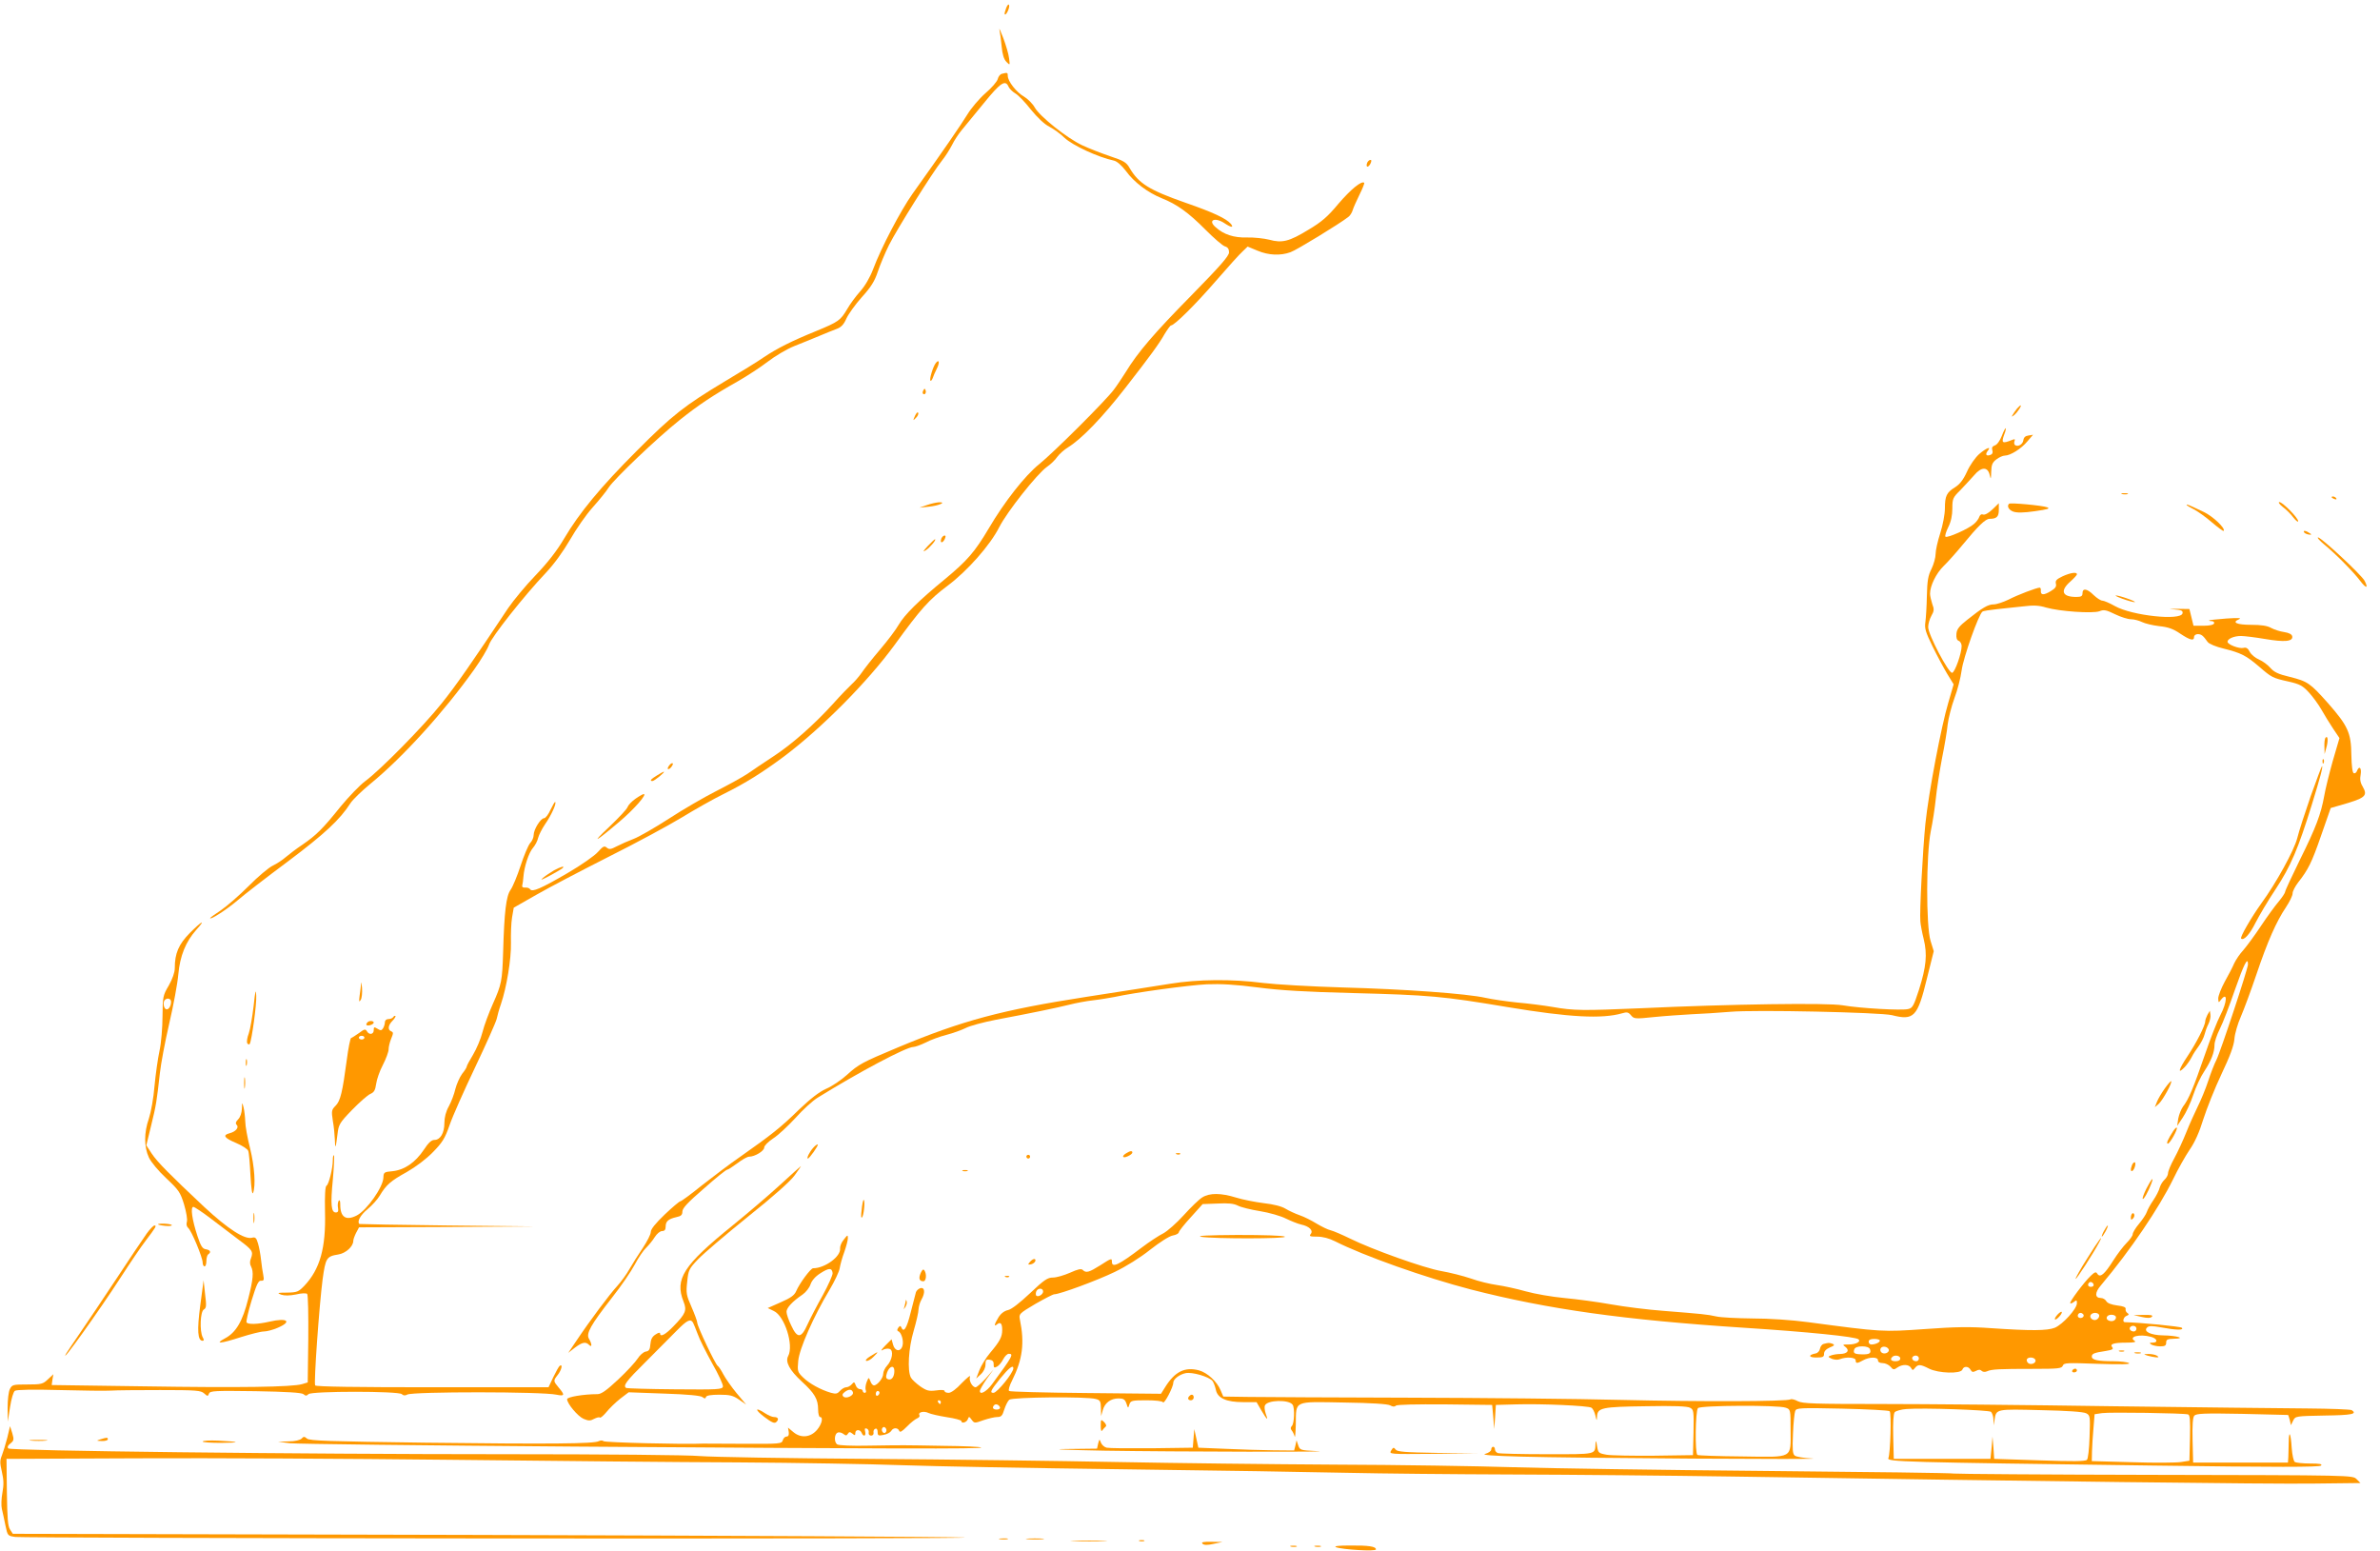 <?xml version="1.0" standalone="no"?>
<!DOCTYPE svg PUBLIC "-//W3C//DTD SVG 20010904//EN"
 "http://www.w3.org/TR/2001/REC-SVG-20010904/DTD/svg10.dtd">
<svg version="1.0" xmlns="http://www.w3.org/2000/svg"
 width="1280pt" height="834pt" viewBox="0 0 1280 834"
 preserveAspectRatio="xMidYMid meet">
<g transform="translate(0,834) scale(0.1,-0.1)"
fill="#ff9800" stroke="none">
<path d="M5411 8296 c-6 -16 -10 -31 -7 -33 7 -8 28 37 23 50 -3 7 -10 -1 -16
-17z"/>
<path d="M5375 8180 c3 -14 9 -54 12 -89 4 -44 12 -70 26 -84 19 -19 19 -19
14 19 -2 22 -17 71 -31 109 -15 39 -24 59 -21 45z"/>
<path d="M5388 7943 c-9 -2 -19 -15 -22 -28 -3 -13 -33 -48 -67 -77 -33 -29
-76 -80 -96 -113 -33 -54 -133 -200 -296 -428 -63 -89 -169 -291 -211 -404
-17 -45 -44 -91 -70 -120 -24 -27 -55 -69 -69 -94 -37 -62 -46 -69 -167 -119
-133 -54 -210 -93 -282 -141 -31 -22 -126 -80 -210 -130 -216 -130 -281 -180
-473 -373 -195 -195 -309 -333 -391 -472 -39 -66 -87 -128 -154 -198 -53 -55
-119 -135 -147 -176 -190 -286 -282 -419 -359 -514 -98 -123 -329 -357 -409
-416 -30 -22 -89 -84 -133 -137 -97 -121 -131 -154 -205 -205 -32 -21 -72 -52
-90 -67 -18 -16 -49 -36 -70 -46 -21 -10 -80 -59 -130 -110 -51 -51 -118 -109
-149 -130 -32 -21 -58 -40 -58 -42 0 -12 88 45 146 94 37 32 160 127 273 211
197 148 279 224 336 313 13 20 61 66 107 104 175 143 395 386 557 613 38 53
74 114 81 135 13 41 190 265 306 387 45 48 92 113 130 178 32 56 86 134 121
173 35 39 74 87 87 108 30 46 258 264 381 362 100 80 179 133 314 209 49 28
121 75 160 105 39 30 103 68 143 84 40 16 100 40 133 54 33 14 75 31 94 38 25
9 39 24 53 56 11 24 48 76 83 115 50 55 69 86 86 137 12 36 39 101 60 143 43
86 235 392 284 453 18 22 42 60 55 85 12 25 36 61 52 80 16 19 70 85 119 145
90 111 116 128 133 89 5 -11 21 -27 36 -36 15 -8 53 -47 84 -87 36 -44 73 -79
99 -92 23 -12 60 -38 82 -60 44 -41 179 -104 267 -123 16 -4 40 -25 63 -55 44
-61 117 -116 193 -147 81 -32 144 -77 236 -170 45 -45 91 -85 104 -89 15 -4
22 -14 22 -32 0 -19 -46 -72 -203 -232 -197 -200 -288 -305 -354 -414 -18 -28
-46 -71 -63 -93 -45 -60 -323 -337 -401 -400 -76 -61 -187 -202 -271 -345 -76
-128 -116 -174 -238 -275 -139 -114 -215 -189 -247 -244 -14 -25 -59 -85 -100
-133 -41 -48 -85 -104 -99 -125 -14 -20 -38 -48 -54 -62 -15 -14 -61 -61 -100
-105 -100 -110 -219 -216 -320 -282 -47 -31 -110 -73 -140 -94 -30 -20 -107
-62 -170 -94 -63 -32 -177 -98 -252 -147 -76 -49 -161 -98 -190 -109 -29 -11
-70 -29 -91 -40 -32 -17 -41 -18 -54 -7 -13 11 -20 7 -47 -23 -17 -20 -90 -71
-162 -113 -144 -84 -192 -105 -203 -88 -3 6 -15 10 -26 9 -13 -1 -19 3 -16 13
2 8 5 29 6 45 4 54 29 130 51 155 12 14 25 38 28 54 4 16 21 49 37 73 33 47
63 112 55 120 -2 3 -13 -16 -25 -41 -11 -25 -27 -46 -35 -46 -18 0 -56 -60
-56 -91 0 -12 -8 -32 -19 -43 -10 -12 -33 -66 -51 -121 -18 -55 -42 -113 -54
-130 -24 -34 -34 -119 -40 -332 -5 -159 -8 -175 -56 -283 -21 -47 -46 -114
-55 -150 -9 -36 -32 -90 -51 -122 -19 -31 -34 -59 -34 -64 0 -4 -11 -22 -25
-39 -13 -18 -29 -54 -36 -81 -6 -27 -22 -69 -35 -93 -16 -28 -24 -60 -24 -90
0 -54 -22 -91 -54 -91 -15 0 -32 -15 -56 -52 -46 -69 -104 -109 -168 -116 -46
-4 -49 -6 -50 -34 -1 -51 -89 -176 -143 -204 -58 -30 -89 -10 -89 58 0 21 -3
28 -9 20 -4 -7 -6 -24 -3 -38 3 -17 0 -24 -12 -24 -25 0 -29 43 -16 176 6 69
9 128 6 131 -3 4 -6 -8 -6 -25 0 -44 -22 -133 -34 -138 -7 -3 -10 -52 -8 -142
5 -193 -27 -307 -111 -396 -32 -33 -39 -36 -93 -37 -52 0 -56 -2 -32 -11 19
-6 44 -6 80 1 28 7 55 8 60 3 5 -5 7 -113 6 -242 l-3 -234 -30 -9 c-53 -16
-338 -20 -850 -12 l-497 7 4 29 5 29 -29 -27 c-27 -26 -36 -28 -111 -28 -77 0
-82 -1 -94 -25 -7 -14 -12 -57 -12 -100 l1 -75 12 78 c7 46 18 82 26 88 10 6
98 8 240 4 124 -3 248 -5 275 -3 28 2 147 3 266 3 195 0 219 -2 237 -18 18
-16 20 -17 26 -1 6 15 30 16 250 13 171 -3 248 -8 258 -16 11 -10 17 -10 27 0
17 17 485 17 502 0 8 -8 18 -9 30 -2 31 16 727 16 802 -1 44 -9 46 -2 12 38
-30 36 -30 37 -5 69 20 26 28 59 11 49 -5 -3 -20 -30 -35 -61 l-26 -55 -624 0
c-407 0 -627 3 -631 10 -8 13 22 431 40 570 16 115 21 124 84 134 40 6 81 43
81 73 0 8 7 27 15 43 l16 30 472 2 472 3 -470 5 c-258 3 -471 7 -472 8 -14 12
5 48 43 79 25 21 55 54 66 73 35 59 60 80 145 127 49 28 105 70 141 107 51 52
65 74 90 146 16 47 78 186 137 310 59 124 111 241 116 260 4 19 14 55 23 80
31 91 56 244 54 330 -1 47 1 108 6 137 l9 52 121 69 c66 38 240 129 386 203
146 73 324 169 395 212 72 44 173 101 226 127 119 59 208 115 324 201 204 153
452 403 597 602 140 193 184 242 284 317 106 79 229 218 278 315 42 83 203
286 256 324 21 14 46 39 56 54 11 15 37 39 59 52 71 44 183 159 308 320 134
172 182 238 210 288 16 26 31 47 35 47 18 0 132 113 241 239 65 75 130 147
145 160 l26 25 53 -22 c59 -25 124 -28 178 -8 32 11 264 153 310 189 9 6 20
23 24 37 4 14 21 51 37 84 16 32 27 60 25 63 -14 13 -73 -36 -139 -113 -58
-70 -91 -98 -162 -140 -103 -63 -141 -72 -210 -53 -28 7 -82 13 -120 12 -70
-2 -125 16 -168 55 -44 38 -5 56 47 22 36 -24 52 -26 35 -4 -25 29 -95 62
-245 114 -194 68 -251 103 -300 187 -17 30 -32 39 -105 63 -47 16 -114 42
-150 59 -83 39 -229 156 -255 203 -11 20 -37 46 -57 58 -41 23 -88 83 -88 112
0 18 -2 19 -32 11z"/>
<path d="M7353 7465 c-9 -25 4 -29 17 -6 7 15 7 21 0 21 -6 0 -13 -7 -17 -15z"/>
<path d="M5033 6388 c-15 -19 -36 -88 -29 -95 3 -3 8 3 12 13 3 10 13 33 22
51 17 33 13 54 -5 31z"/>
<path d="M4966 6241 c-4 -7 -5 -15 -2 -18 9 -9 19 4 14 18 -4 11 -6 11 -12 0z"/>
<path d="M10848 6143 c-8 -10 -19 -25 -23 -33 -8 -13 -7 -13 9 -1 16 14 41 51
33 51 -2 0 -11 -8 -19 -17z"/>
<path d="M4921 6104 c-12 -27 -11 -28 4 -12 10 9 16 21 13 28 -2 7 -10 -1 -17
-16z"/>
<path d="M10766 5996 c-10 -26 -26 -48 -37 -51 -14 -5 -18 -12 -14 -26 4 -12
1 -21 -10 -25 -22 -9 -30 2 -15 21 23 28 -8 16 -46 -17 -21 -19 -50 -60 -65
-94 -20 -44 -39 -68 -64 -84 -46 -28 -55 -47 -55 -114 0 -31 -11 -89 -25 -133
-14 -43 -25 -93 -25 -112 0 -19 -10 -55 -22 -80 -19 -37 -23 -65 -25 -146 -1
-55 -5 -118 -8 -140 -5 -34 1 -54 38 -130 24 -49 60 -116 79 -148 l35 -57 -28
-96 c-39 -130 -107 -489 -124 -654 -14 -141 -32 -473 -27 -525 1 -16 9 -59 18
-95 20 -82 14 -148 -26 -274 -27 -83 -34 -97 -57 -102 -34 -9 -260 4 -353 20
-82 14 -595 7 -1090 -16 -304 -13 -357 -13 -469 7 -47 8 -133 19 -191 24 -58
6 -134 17 -170 25 -102 23 -437 47 -770 56 -168 5 -359 16 -425 24 -169 22
-354 20 -501 -4 -67 -11 -268 -42 -448 -70 -459 -71 -671 -128 -1016 -272
-193 -81 -211 -90 -276 -149 -30 -27 -80 -61 -111 -74 -38 -17 -84 -53 -147
-113 -96 -94 -148 -135 -313 -251 -57 -39 -150 -110 -209 -156 -58 -47 -110
-85 -115 -85 -5 0 -43 -32 -84 -71 -50 -48 -75 -79 -75 -94 0 -13 -20 -51 -43
-86 -24 -35 -56 -86 -72 -114 -15 -27 -45 -68 -65 -90 -40 -43 -148 -187 -220
-295 l-44 -65 36 28 c40 30 58 33 76 15 17 -17 16 5 0 32 -18 28 9 75 122 220
50 63 105 144 124 180 19 36 46 76 61 90 14 14 35 39 46 57 12 19 29 33 40 33
13 0 19 7 19 24 0 29 15 41 58 51 25 5 32 12 32 30 0 18 29 49 116 124 63 56
119 101 125 101 5 0 29 16 55 35 25 19 53 35 63 35 31 0 81 31 81 49 0 10 21
31 48 49 27 17 80 67 120 110 39 44 93 93 119 109 226 140 478 273 515 273 10
0 40 11 67 24 26 14 76 32 111 41 35 9 82 26 104 37 23 12 95 31 161 44 197
37 326 64 395 81 35 9 93 20 130 24 36 4 88 13 115 18 109 24 396 63 495 68
76 3 152 -1 275 -17 122 -16 264 -24 505 -30 423 -11 487 -17 840 -76 331 -55
506 -64 614 -33 26 8 34 6 48 -11 16 -19 21 -20 125 -9 59 6 151 12 203 15 52
2 145 8 205 13 130 12 809 -3 870 -18 118 -30 138 -10 188 196 l37 148 -17 55
c-25 78 -24 465 1 590 10 47 22 126 27 175 5 50 20 146 33 215 14 69 28 152
31 185 4 33 20 96 36 140 17 44 34 112 39 150 9 69 92 303 112 316 5 4 40 9
76 13 37 4 100 11 141 15 57 7 86 6 125 -6 73 -21 251 -33 287 -20 24 10 37 7
84 -16 31 -15 69 -27 86 -27 16 0 43 -7 59 -15 16 -8 58 -18 92 -22 48 -5 75
-14 113 -40 54 -36 75 -41 75 -18 0 8 9 15 20 15 19 0 29 -8 53 -42 7 -10 44
-26 87 -36 92 -23 120 -37 189 -96 68 -59 73 -62 159 -81 61 -14 76 -22 110
-59 21 -23 51 -64 67 -92 15 -27 43 -72 62 -101 l35 -52 -36 -123 c-19 -68
-40 -152 -46 -188 -18 -99 -44 -169 -131 -344 -43 -88 -79 -165 -79 -171 0 -6
-15 -29 -34 -52 -19 -22 -62 -81 -96 -132 -33 -50 -76 -108 -94 -129 -19 -20
-41 -53 -50 -72 -8 -19 -31 -64 -51 -99 -19 -35 -35 -76 -35 -90 1 -24 2 -24
14 -8 37 48 35 -11 -3 -83 -16 -30 -54 -127 -84 -215 -60 -174 -86 -237 -116
-275 -10 -14 -22 -43 -26 -65 l-6 -40 30 45 c17 25 43 80 57 123 14 43 41 100
59 126 37 57 55 102 55 143 0 16 13 54 29 86 16 31 52 126 81 210 48 137 70
181 70 136 0 -23 -148 -471 -170 -514 -10 -19 -30 -70 -44 -113 -14 -43 -40
-105 -56 -137 -16 -33 -44 -94 -61 -137 -17 -43 -46 -106 -65 -141 -19 -34
-34 -71 -34 -81 0 -10 -9 -26 -19 -35 -11 -10 -22 -29 -26 -43 -3 -14 -19 -45
-34 -67 -16 -23 -31 -51 -35 -63 -4 -13 -23 -41 -42 -64 -19 -22 -34 -48 -34
-56 0 -8 -15 -29 -32 -46 -18 -18 -51 -61 -73 -96 -46 -73 -70 -94 -85 -71 -7
12 -13 11 -35 -10 -36 -34 -117 -142 -111 -148 3 -3 12 1 21 8 13 10 15 9 15
-8 0 -30 -76 -114 -119 -132 -41 -16 -125 -17 -346 -2 -107 8 -191 7 -352 -5
-229 -16 -231 -16 -628 37 -89 12 -211 20 -300 20 -82 1 -170 5 -195 11 -50
11 -72 13 -285 30 -82 6 -209 22 -282 35 -72 13 -185 28 -250 34 -65 6 -158
22 -208 36 -49 14 -119 29 -155 34 -36 5 -99 20 -140 35 -41 14 -113 32 -159
40 -92 16 -372 116 -491 175 -41 20 -87 40 -103 44 -15 3 -49 20 -76 36 -26
16 -67 37 -91 45 -23 8 -58 24 -76 35 -21 13 -64 24 -117 30 -47 6 -114 19
-149 30 -81 25 -142 26 -182 1 -18 -11 -62 -54 -100 -96 -37 -41 -87 -85 -109
-97 -23 -11 -76 -46 -117 -77 -124 -94 -160 -111 -160 -76 0 20 -2 20 -64 -20
-59 -37 -75 -42 -93 -24 -8 8 -26 4 -68 -15 -32 -14 -73 -26 -92 -26 -29 0
-47 -12 -123 -84 -55 -52 -100 -87 -119 -91 -19 -4 -38 -18 -51 -39 -23 -38
-26 -53 -7 -37 18 14 27 4 27 -31 0 -37 -12 -60 -65 -123 -23 -27 -49 -70 -58
-94 l-17 -44 25 23 c16 15 25 35 25 52 0 25 4 29 23 26 15 -2 22 -10 21 -25 0
-18 3 -20 18 -12 10 5 25 23 33 39 9 17 22 30 30 30 28 0 22 -12 -90 -164 -30
-40 -65 -59 -65 -36 0 7 16 35 36 64 l37 51 -42 -48 c-24 -26 -48 -47 -54 -47
-18 0 -38 37 -30 57 3 10 -16 -6 -44 -34 -30 -33 -58 -53 -71 -53 -12 0 -22 4
-22 10 0 6 -18 7 -45 3 -39 -5 -51 -2 -86 22 -22 16 -45 37 -50 47 -20 37 -13
159 15 252 14 48 26 100 26 115 1 14 7 37 15 51 22 38 19 69 -5 63 -10 -3 -21
-13 -24 -22 -2 -9 -15 -58 -28 -108 -21 -86 -38 -113 -51 -80 -4 9 -8 8 -16
-3 -7 -10 -7 -16 0 -19 16 -5 30 -50 23 -77 -9 -35 -41 -32 -51 5 l-8 29 -35
-35 c-19 -19 -25 -30 -14 -23 12 7 29 10 39 6 22 -8 14 -60 -15 -91 -11 -12
-20 -31 -20 -43 0 -23 -32 -62 -50 -62 -6 0 -15 10 -19 23 -9 22 -9 22 -20 -5
-6 -15 -8 -35 -5 -43 4 -8 1 -15 -5 -15 -6 0 -11 5 -11 10 0 6 -7 10 -15 10
-9 0 -19 9 -23 21 -7 19 -9 19 -21 5 -8 -9 -21 -16 -30 -16 -9 0 -24 -9 -33
-19 -14 -16 -22 -18 -48 -11 -56 16 -119 51 -151 83 -30 29 -31 34 -26 89 6
65 82 238 169 383 26 44 51 96 54 115 3 19 14 59 25 88 10 29 19 62 19 74 0
19 -2 18 -22 -8 -13 -15 -21 -37 -20 -48 5 -42 -81 -106 -145 -106 -13 0 -73
-81 -91 -123 -9 -22 -30 -37 -83 -60 l-70 -31 33 -16 c58 -27 108 -184 77
-242 -17 -31 7 -76 73 -137 69 -63 88 -95 88 -151 0 -22 5 -40 10 -40 19 0 10
-38 -15 -68 -35 -42 -87 -47 -127 -14 l-30 25 4 -24 c2 -16 -2 -24 -12 -24 -8
0 -17 -9 -20 -20 -6 -19 -14 -20 -210 -19 -113 1 -212 1 -220 1 -99 -5 -527 6
-534 13 -5 5 -16 5 -26 0 -25 -14 -263 -16 -934 -8 -512 7 -622 10 -635 22
-14 12 -18 12 -29 0 -8 -8 -35 -15 -70 -15 l-57 -2 65 -8 c36 -4 724 -12 1530
-18 1701 -12 2196 -13 2187 -5 -3 4 -95 8 -204 9 -227 4 -201 4 -403 1 -87 -2
-160 1 -168 7 -17 13 -15 56 3 63 8 4 22 0 31 -7 13 -10 17 -10 24 1 7 11 11
11 24 1 13 -11 16 -11 16 3 0 20 26 21 34 1 9 -23 25 -18 19 6 -4 16 -2 20 8
17 8 -3 13 -12 11 -22 -2 -9 4 -16 13 -16 9 0 15 7 13 16 -2 10 3 19 10 21 7
3 12 -4 12 -17 0 -20 4 -22 32 -16 18 3 36 13 41 21 10 19 36 19 43 1 4 -11
15 -4 42 23 20 21 45 40 55 44 10 4 15 11 12 17 -10 16 24 24 48 12 12 -6 57
-16 100 -23 42 -6 77 -16 77 -20 0 -16 28 -9 35 9 6 16 7 16 21 -3 14 -19 16
-19 63 -2 27 9 60 17 74 17 22 0 28 7 38 40 7 22 19 46 27 53 17 14 417 18
465 4 24 -6 27 -12 28 -50 l1 -42 9 32 c11 40 43 63 85 63 26 0 34 -5 42 -27
9 -27 9 -28 16 -5 7 20 13 22 91 22 49 0 87 -4 90 -11 7 -10 55 82 55 105 0
20 33 45 67 52 35 7 125 -19 144 -42 6 -8 14 -29 18 -47 9 -46 56 -67 148 -67
l71 0 26 -45 c31 -52 39 -58 23 -16 -5 15 -8 35 -4 43 11 30 130 33 149 4 12
-17 9 -101 -4 -114 -8 -8 -8 -15 -1 -24 6 -7 13 -22 16 -33 2 -11 5 19 6 66 2
129 -15 122 257 117 149 -2 236 -8 250 -15 14 -8 24 -9 31 -2 6 6 109 8 264 7
l254 -3 6 -65 5 -65 5 65 4 65 110 3 c134 4 387 -7 404 -18 7 -4 17 -23 21
-41 7 -31 8 -32 9 -7 2 48 26 53 263 56 148 3 223 0 237 -8 20 -10 21 -17 19
-133 l-3 -122 -208 -3 c-114 -1 -229 1 -255 5 -45 8 -47 10 -53 48 -4 28 -7
32 -8 13 -3 -61 9 -58 -261 -58 -137 0 -255 3 -264 6 -9 3 -16 12 -16 20 0 8
-4 14 -10 14 -5 0 -10 -7 -10 -15 0 -8 -14 -18 -32 -23 -23 -6 39 -11 197 -15
258 -8 1685 -17 1560 -10 -43 2 -85 9 -93 16 -11 9 -13 34 -9 117 2 58 8 113
12 123 7 16 25 17 253 12 135 -3 250 -9 255 -14 10 -10 4 -227 -7 -252 -9 -20
70 -22 1427 -40 660 -9 891 -9 900 0 8 8 -7 11 -59 11 -38 0 -75 4 -82 8 -7 5
-14 37 -17 77 -5 81 -15 98 -16 29 0 -27 -2 -62 -2 -79 l-2 -30 -255 0 -255 0
-3 119 c-2 82 1 123 9 133 11 12 51 14 258 10 135 -3 247 -6 247 -6 1 -1 5
-13 9 -28 l6 -27 12 25 c12 24 14 24 170 27 146 2 176 8 145 29 -7 4 -114 8
-238 9 -124 1 -596 6 -1050 12 -454 7 -1013 12 -1243 12 -357 0 -422 2 -448
15 -16 9 -34 13 -39 10 -19 -12 -489 -13 -910 -3 -234 6 -749 11 -1145 12
-396 1 -782 3 -858 4 l-138 2 -14 33 c-19 47 -72 96 -117 108 -76 20 -130 -7
-182 -91 l-22 -35 -404 4 c-223 2 -409 7 -413 11 -5 4 2 29 16 56 57 114 68
202 42 329 -6 29 -3 32 83 83 49 28 95 52 102 52 29 0 230 74 325 120 60 29
136 76 190 119 52 41 104 74 122 77 18 3 33 11 33 18 1 6 29 42 65 81 l63 70
80 3 c58 3 87 0 109 -11 17 -9 70 -22 120 -30 49 -8 112 -26 139 -40 27 -13
64 -28 82 -32 43 -9 67 -32 51 -51 -9 -12 -4 -14 35 -14 30 0 64 -9 96 -25
156 -79 484 -195 730 -259 417 -107 825 -164 1470 -206 343 -22 599 -48 615
-62 15 -13 -14 -28 -54 -28 -32 0 -33 -1 -16 -13 24 -19 11 -37 -28 -38 -18 0
-40 -4 -50 -8 -17 -6 -17 -8 5 -18 13 -5 32 -7 43 -2 36 14 85 10 85 -6 0 -18
8 -18 40 0 34 19 80 19 80 0 0 -9 9 -15 25 -15 14 0 33 -9 42 -19 15 -18 19
-18 37 -5 27 19 63 18 74 -2 8 -14 10 -14 21 0 17 21 29 20 76 -4 50 -25 170
-29 179 -5 7 20 33 19 44 -1 7 -13 13 -14 29 -6 14 8 23 8 31 0 6 -6 18 -7 29
-2 23 11 65 13 249 13 134 0 152 2 158 17 6 16 22 16 189 10 122 -4 177 -3
167 4 -8 5 -46 10 -85 10 -82 0 -115 7 -115 25 0 16 14 21 74 30 36 6 44 10
36 20 -15 18 8 25 78 25 37 0 52 3 43 9 -37 23 27 39 88 22 33 -9 39 -31 9
-31 -18 0 -20 -2 -8 -10 8 -5 30 -10 48 -10 25 0 32 4 32 20 0 17 7 20 43 21
67 1 15 17 -59 18 -67 1 -108 21 -87 42 10 10 26 10 76 1 80 -15 125 -16 111
-2 -7 7 -221 28 -306 30 -15 0 -8 28 9 34 13 5 14 9 5 15 -7 4 -12 14 -10 22
2 9 -11 15 -46 19 -30 4 -52 12 -58 23 -5 9 -18 17 -29 17 -33 0 -34 29 0 68
159 189 312 415 389 572 25 52 65 123 88 157 28 40 53 96 74 165 18 56 61 165
97 241 46 97 67 153 70 190 2 28 18 83 35 121 16 37 54 139 83 225 61 181 108
286 159 362 20 30 36 63 36 75 0 12 14 38 30 59 54 69 73 106 124 254 l51 146
45 13 c142 40 156 51 127 102 -13 21 -16 40 -11 65 6 36 -8 50 -20 19 -3 -9
-11 -14 -17 -12 -7 2 -12 39 -13 98 -1 119 -19 157 -124 277 -98 110 -111 119
-207 143 -63 15 -85 26 -105 49 -14 16 -41 36 -60 44 -19 8 -42 26 -50 41 -10
20 -20 26 -34 22 -23 -6 -86 18 -86 33 0 16 35 31 72 31 18 0 76 -7 129 -16
105 -18 152 -14 147 14 -2 11 -17 19 -43 23 -22 3 -53 13 -70 22 -20 12 -54
17 -107 17 -79 0 -107 13 -66 30 16 7 -4 8 -67 4 -49 -4 -92 -8 -94 -10 -2 -2
4 -4 13 -4 10 0 16 -6 14 -12 -3 -8 -24 -13 -58 -13 l-53 0 -11 45 -11 45 -65
1 c-47 1 -51 0 -17 -3 39 -3 48 -7 45 -21 -8 -41 -272 -13 -364 39 -28 16 -59
29 -67 29 -9 0 -30 14 -47 30 -35 35 -60 39 -60 10 0 -16 -7 -20 -34 -20 -76
0 -88 33 -31 83 19 17 35 34 35 39 0 13 -33 9 -77 -11 -33 -16 -40 -23 -36
-40 4 -15 -3 -25 -28 -40 -38 -23 -55 -22 -53 3 1 9 -2 16 -6 16 -16 0 -119
-39 -167 -64 -29 -14 -65 -26 -80 -26 -31 0 -60 -17 -143 -83 -43 -34 -56 -50
-58 -75 -2 -22 2 -34 12 -38 9 -3 16 -16 16 -28 0 -39 -36 -141 -51 -144 -19
-3 -129 205 -129 246 0 17 8 44 17 60 15 26 16 36 5 64 -6 19 -12 44 -12 55 0
43 33 110 73 149 23 22 69 74 102 114 83 101 123 140 145 140 38 0 50 11 50
48 l0 36 -34 -33 c-21 -20 -41 -31 -50 -28 -9 4 -17 -1 -21 -12 -3 -10 -15
-27 -28 -38 -28 -26 -145 -78 -154 -69 -4 3 3 27 15 51 15 30 22 64 22 101 0
52 3 59 43 98 23 24 56 60 74 80 39 47 74 47 84 1 6 -25 7 -23 8 17 1 38 6 51
27 67 15 12 36 21 46 21 30 0 89 37 122 77 l30 35 -25 -4 c-16 -2 -25 -10 -27
-25 -3 -22 -27 -37 -44 -27 -5 3 -7 13 -4 21 5 11 2 13 -11 8 -56 -23 -61 -18
-43 31 6 15 9 28 7 31 -2 2 -12 -17 -21 -41z m-6288 -4502 c1 -10 -23 -64 -53
-119 -31 -55 -68 -126 -82 -157 -34 -76 -55 -77 -88 -5 -14 28 -25 61 -25 73
0 21 31 55 87 93 17 12 36 36 42 54 7 21 26 43 53 60 47 30 62 30 66 1z m6782
-65 c0 -5 -7 -9 -15 -9 -15 0 -20 12 -9 23 8 8 24 -1 24 -14z m-5650 -34 c0
-16 -27 -32 -37 -22 -3 4 -3 13 0 22 8 20 37 20 37 0z m5595 -124 c7 -12 -12
-24 -25 -16 -11 7 -4 25 10 25 5 0 11 -4 15 -9z m85 -6 c0 -9 -7 -18 -16 -22
-18 -7 -39 11 -30 26 11 17 46 13 46 -4z m90 -9 c0 -16 -19 -25 -37 -18 -23 8
-14 32 12 32 15 0 25 -6 25 -14z m110 -61 c0 -8 -6 -15 -14 -15 -17 0 -28 14
-19 24 12 12 33 6 33 -9z m-1380 -64 c0 -10 -24 -21 -46 -21 -8 0 -14 7 -14
15 0 10 10 15 30 15 17 0 30 -4 30 -9z m-53 -46 c8 -22 -2 -29 -43 -28 -41 1
-49 6 -41 28 4 9 19 15 42 15 23 0 38 -6 42 -15z m101 -2 c5 -17 -26 -29 -40
-15 -6 6 -7 15 -3 22 9 14 37 9 43 -7z m62 -48 c0 -9 -9 -15 -25 -15 -24 0
-32 10 -18 23 12 13 43 7 43 -8z m100 0 c0 -8 -6 -15 -14 -15 -17 0 -28 14
-19 24 12 12 33 6 33 -9z m626 -6 c8 -14 -14 -29 -33 -22 -7 3 -13 11 -13 19
0 17 36 19 46 3z m-6136 -61 c0 -32 -15 -52 -34 -45 -12 5 -13 12 -5 37 13 35
39 41 39 8z m640 14 c0 -24 -87 -132 -107 -132 -21 0 -16 12 37 78 46 56 70
75 70 54z m-863 -129 c6 -18 -37 -37 -51 -23 -8 8 -6 15 9 26 21 15 37 14 42
-3z m143 -2 c0 -6 -4 -13 -10 -16 -5 -3 -10 1 -10 9 0 9 5 16 10 16 6 0 10 -4
10 -9z m330 -51 c0 -5 -2 -10 -4 -10 -3 0 -8 5 -11 10 -3 6 -1 10 4 10 6 0 11
-4 11 -10z m318 -28 c2 -7 -6 -12 -17 -12 -21 0 -27 11 -14 24 9 9 26 2 31
-12z m4226 -2 c26 -9 26 -11 26 -118 0 -158 20 -148 -260 -144 -128 1 -236 5
-241 8 -14 8 -11 238 3 252 15 15 434 17 472 2z m1104 -22 c6 -6 13 -25 13
-42 l2 -31 4 30 c9 59 7 58 249 52 143 -3 229 -9 244 -17 21 -11 22 -16 18
-125 -2 -67 -8 -119 -14 -125 -9 -9 -78 -9 -255 -3 l-244 8 -4 60 -5 60 -5
-60 -6 -60 -260 0 -260 0 -3 119 c-2 76 1 123 8 132 7 7 35 15 63 17 90 7 441
-5 455 -15z m1060 -14 c10 -3 12 -33 10 -126 l-3 -123 -45 -7 c-25 -4 -143 -5
-262 -1 l-218 6 1 51 c1 28 4 85 8 126 l6 75 40 6 c41 6 440 0 463 -7z m-7003
-94 c-5 -8 -11 -8 -17 -2 -6 6 -7 16 -3 22 5 8 11 8 17 2 6 -6 7 -16 3 -22z"/>
<path d="M11413 5683 c9 -2 23 -2 30 0 6 3 -1 5 -18 5 -16 0 -22 -2 -12 -5z"/>
<path d="M12540 5666 c0 -2 7 -7 16 -10 8 -3 12 -2 9 4 -6 10 -25 14 -25 6z"/>
<path d="M4985 5624 l-40 -14 48 5 c54 5 101 25 57 24 -14 -1 -43 -7 -65 -15z"/>
<path d="M10805 5631 c-13 -12 -2 -33 22 -42 19 -7 54 -7 117 2 69 10 84 14
66 21 -26 10 -199 26 -205 19z"/>
<path d="M12277 5614 c18 -13 44 -39 57 -57 14 -18 26 -26 26 -20 0 18 -84
103 -101 103 -8 0 0 -12 18 -26z"/>
<path d="M11760 5625 c0 -3 17 -13 39 -24 21 -11 65 -42 97 -70 32 -27 60 -48
63 -46 12 13 -58 79 -107 102 -85 40 -92 43 -92 38z"/>
<path d="M12390 5482 c0 -6 9 -12 20 -15 11 -3 20 -3 20 -1 0 2 -9 8 -20 14
-11 6 -20 7 -20 2z"/>
<path d="M5063 5445 c-9 -25 4 -29 17 -6 7 15 7 21 0 21 -6 0 -13 -7 -17 -15z"/>
<path d="M12500 5412 c59 -48 158 -148 193 -195 33 -43 46 -43 24 0 -17 32
-233 233 -250 233 -7 -1 8 -17 33 -38z"/>
<path d="M4989 5403 c-26 -28 -28 -33 -10 -22 22 14 60 59 49 59 -2 0 -20 -17
-39 -37z"/>
<path d="M11415 5120 c28 -10 57 -18 65 -18 8 0 -7 8 -35 18 -27 10 -57 18
-65 18 -8 0 8 -8 35 -18z"/>
<path d="M12508 4374 c-5 -4 -8 -26 -7 -48 l1 -41 9 33 c11 37 9 68 -3 56z"/>
<path d="M12491 4244 c0 -11 3 -14 6 -6 3 7 2 16 -1 19 -3 4 -6 -2 -5 -13z"/>
<path d="M3600 4225 c-7 -9 -11 -18 -8 -20 3 -3 11 1 18 10 7 9 11 18 8 20 -3
3 -11 -1 -18 -10z"/>
<path d="M12427 4058 c-31 -90 -64 -191 -72 -225 -17 -66 -113 -241 -194 -352
-53 -74 -115 -181 -108 -188 14 -13 47 23 77 84 19 37 67 119 109 182 81 123
121 217 195 456 43 139 61 205 54 205 -2 0 -29 -73 -61 -162z"/>
<path d="M3533 4170 c-33 -20 -41 -30 -24 -30 10 0 70 49 61 50 -3 0 -20 -9
-37 -20z"/>
<path d="M3418 4045 c-20 -14 -39 -34 -43 -45 -3 -11 -48 -58 -98 -106 -103
-97 -77 -84 55 28 78 66 150 148 130 148 -4 0 -24 -11 -44 -25z"/>
<path d="M2980 3660 c-19 -11 -46 -29 -60 -41 -17 -15 -7 -11 35 11 33 18 64
36 70 41 16 15 -8 9 -45 -11z"/>
<path d="M1021 3323 c-60 -61 -81 -109 -81 -189 0 -23 -12 -57 -32 -93 -32
-54 -33 -61 -34 -166 0 -60 -7 -144 -16 -185 -9 -41 -21 -127 -27 -190 -5 -64
-19 -141 -30 -174 -27 -77 -27 -153 0 -211 12 -25 52 -73 94 -112 67 -63 75
-75 95 -140 12 -41 19 -81 15 -93 -4 -14 -1 -26 7 -33 18 -15 78 -159 78 -187
0 -11 5 -20 10 -20 6 0 10 13 10 29 0 17 5 33 10 36 17 11 11 23 -12 27 -19 2
-28 17 -46 71 -29 88 -39 157 -22 157 6 0 51 -30 98 -66 48 -36 115 -87 149
-113 70 -52 76 -61 63 -97 -7 -16 -7 -32 0 -44 15 -29 12 -69 -15 -174 -30
-121 -66 -182 -125 -213 -59 -32 -25 -29 87 7 51 16 106 30 122 30 16 0 50 9
75 20 79 34 51 55 -44 33 -65 -15 -117 -16 -124 -4 -3 5 9 58 27 117 27 88 37
109 51 107 15 -1 17 4 12 30 -4 18 -9 55 -12 82 -3 28 -10 67 -16 87 -9 32
-15 37 -33 32 -40 -10 -129 47 -257 166 -185 174 -252 241 -283 288 l-28 43
26 107 c27 109 30 131 47 282 5 47 27 166 50 265 23 99 45 218 49 265 9 100
40 176 96 239 55 61 32 50 -34 -16z m-101 -370 c0 -26 -16 -47 -29 -39 -12 8
-15 39 -4 49 13 13 33 7 33 -10z"/>
<path d="M1942 3050 c-1 -14 -5 -43 -8 -65 -4 -32 -3 -36 6 -22 6 9 9 39 7 65
-2 26 -4 36 -5 22z"/>
<path d="M1364 2930 c-7 -58 -18 -124 -26 -147 -9 -23 -12 -47 -8 -53 4 -7 10
-8 13 -4 11 20 38 215 35 260 -2 39 -5 29 -14 -56z"/>
<path d="M11872 2883 c-6 -12 -12 -28 -12 -35 0 -23 -48 -117 -96 -189 -47
-70 -55 -100 -14 -57 12 13 29 37 37 53 8 17 26 44 39 61 12 17 26 44 30 60 4
16 13 42 21 57 8 16 13 38 11 50 l-3 22 -13 -22z"/>
<path d="M2115 2871 c-3 -6 -15 -11 -26 -11 -11 0 -19 -7 -19 -17 0 -10 -5
-25 -10 -33 -8 -12 -13 -13 -30 -2 -18 11 -20 10 -20 -8 0 -23 -25 -27 -37 -5
-8 13 -14 11 -42 -10 -19 -13 -38 -26 -43 -27 -4 -2 -15 -55 -23 -118 -23
-172 -34 -220 -60 -246 -22 -22 -23 -28 -15 -81 6 -32 10 -78 11 -103 1 -54 5
-44 14 30 6 52 10 61 78 131 40 41 84 80 98 86 21 9 27 20 32 54 3 24 19 70
36 102 17 33 31 71 31 84 0 13 6 39 14 58 12 29 12 34 0 39 -20 8 -17 33 7 57
11 11 18 23 16 25 -3 3 -8 1 -12 -5z m-155 -111 c0 -5 -7 -10 -15 -10 -8 0
-15 5 -15 10 0 6 7 10 15 10 8 0 15 -4 15 -10z"/>
<path d="M1977 2843 c-13 -13 -7 -21 13 -16 11 3 20 9 20 14 0 10 -24 12 -33
2z"/>
<path d="M1322 2625 c0 -16 2 -22 5 -12 2 9 2 23 0 30 -3 6 -5 -1 -5 -18z"/>
<path d="M1313 2515 c0 -27 2 -38 4 -22 2 15 2 37 0 50 -2 12 -4 0 -4 -28z"/>
<path d="M11642 2486 c-17 -24 -36 -56 -42 -72 l-11 -28 22 19 c22 21 73 114
66 121 -2 2 -18 -16 -35 -40z"/>
<path d="M1301 2378 c-1 -23 -9 -46 -20 -57 -13 -13 -16 -22 -8 -30 14 -14 -6
-37 -38 -45 -39 -10 -30 -25 34 -52 33 -14 63 -33 66 -43 4 -9 9 -68 12 -131
4 -69 9 -107 14 -95 15 39 8 142 -16 240 -14 55 -26 120 -26 145 -1 25 -5 59
-9 75 -8 30 -8 30 -9 -7z"/>
<path d="M11688 2258 c-29 -45 -39 -68 -29 -68 11 0 55 79 48 86 -2 3 -11 -6
-19 -18z"/>
<path d="M4373 2167 c-19 -21 -37 -57 -28 -57 8 0 58 71 53 75 -2 3 -14 -5
-25 -18z"/>
<path d="M6058 2139 c-28 -16 -21 -30 7 -17 14 6 25 15 25 20 0 11 -11 10 -32
-3z"/>
<path d="M6328 2133 c7 -3 16 -2 19 1 4 3 -2 6 -13 5 -11 0 -14 -3 -6 -6z"/>
<path d="M5520 2120 c0 -5 5 -10 10 -10 6 0 10 5 10 10 0 6 -4 10 -10 10 -5 0
-10 -4 -10 -10z"/>
<path d="M11466 2074 c-9 -23 -7 -36 3 -30 12 8 21 46 11 46 -4 0 -11 -7 -14
-16z"/>
<path d="M4195 1968 c-60 -55 -175 -153 -255 -218 -265 -214 -312 -288 -264
-409 19 -48 12 -65 -54 -133 -44 -46 -72 -60 -72 -38 0 6 -11 3 -24 -6 -18
-11 -26 -26 -28 -52 -2 -29 -8 -38 -25 -40 -12 -2 -32 -19 -43 -37 -12 -19
-59 -70 -105 -113 -63 -59 -91 -79 -112 -79 -73 0 -163 -15 -163 -27 0 -24 58
-93 89 -106 26 -11 36 -11 56 0 14 7 28 11 31 7 4 -3 19 10 35 29 16 20 49 52
74 72 l46 35 191 -7 c127 -4 197 -11 206 -19 12 -9 16 -9 19 1 3 8 27 12 72
12 55 0 73 -4 105 -26 l39 -27 -52 62 c-28 34 -60 80 -71 101 -11 21 -24 41
-30 45 -13 8 -110 213 -110 232 0 8 -14 46 -31 85 -28 63 -30 75 -23 136 6 62
10 70 58 120 28 30 148 132 267 228 140 112 229 191 253 224 20 27 35 50 33
49 -1 0 -51 -45 -112 -101z m-468 -740 c4 -7 15 -35 25 -61 9 -27 45 -98 78
-158 34 -59 60 -116 58 -125 -3 -16 -26 -17 -258 -15 -140 1 -258 5 -262 7
-19 12 -1 36 103 139 60 61 136 136 167 168 57 58 75 67 89 45z"/>
<path d="M5178 2043 c6 -2 18 -2 25 0 6 3 1 5 -13 5 -14 0 -19 -2 -12 -5z"/>
<path d="M11544 1949 c-14 -28 -23 -53 -20 -56 5 -5 30 39 46 82 16 42 2 28
-26 -26z"/>
<path d="M4636 1852 c-4 -29 -6 -56 -3 -59 8 -8 19 60 15 88 -3 15 -7 5 -12
-29z"/>
<path d="M1363 1790 c0 -25 2 -35 4 -22 2 12 2 32 0 45 -2 12 -4 2 -4 -23z"/>
<path d="M11467 1814 c-4 -4 -7 -14 -7 -23 0 -11 3 -12 11 -4 6 6 10 16 7 23
-2 6 -7 8 -11 4z"/>
<path d="M850 1756 c0 -2 18 -6 39 -8 22 -2 37 0 35 4 -5 8 -74 11 -74 4z"/>
<path d="M790 1708 c-17 -24 -91 -133 -163 -243 -73 -110 -162 -243 -198 -295
-36 -52 -69 -102 -74 -110 -37 -69 178 231 293 409 51 79 112 169 136 200 54
71 60 81 47 81 -6 0 -24 -19 -41 -42z"/>
<path d="M11315 1720 c-9 -16 -13 -30 -11 -30 3 0 12 14 21 30 9 17 13 30 11
30 -3 0 -12 -13 -21 -30z"/>
<path d="M6460 1689 c67 -11 468 -11 450 1 -9 6 -115 9 -255 9 -154 -1 -224
-4 -195 -10z"/>
<path d="M11226 1574 c-37 -58 -65 -108 -63 -111 4 -4 94 135 126 195 29 54
-2 14 -63 -84z"/>
<path d="M5539 1554 c-12 -14 -11 -16 5 -13 11 2 21 10 24 17 5 17 -13 15 -29
-4z"/>
<path d="M4952 1495 c-13 -29 -8 -45 14 -45 15 0 19 37 6 58 -6 9 -12 5 -20
-13z"/>
<path d="M5408 1473 c7 -3 16 -2 19 1 4 3 -2 6 -13 5 -11 0 -14 -3 -6 -6z"/>
<path d="M1077 1320 c-18 -136 -14 -190 13 -190 7 0 8 6 0 19 -17 33 -13 138
6 149 14 8 15 19 7 83 l-8 74 -18 -135z"/>
<path d="M4871 1343 c-1 -6 -4 -20 -7 -30 -5 -17 -5 -17 6 0 6 10 9 23 6 30
-3 9 -5 9 -5 0z"/>
<path d="M11065 1270 c-10 -11 -16 -22 -13 -25 3 -3 13 4 23 15 10 11 16 22
13 25 -3 3 -13 -4 -23 -15z"/>
<path d="M11519 1258 c30 -7 47 -6 54 1 8 8 -4 11 -43 10 l-55 -1 44 -10z"/>
<path d="M9808 1113 c-9 -2 -18 -14 -20 -26 -2 -12 -12 -23 -23 -25 -41 -8
-39 -22 3 -22 36 0 42 3 42 20 0 14 11 25 31 34 25 10 28 14 14 20 -18 6 -20
6 -47 -1z"/>
<path d="M11398 1073 c6 -2 18 -2 25 0 6 3 1 5 -13 5 -14 0 -19 -2 -12 -5z"/>
<path d="M4681 1047 c-20 -12 -29 -23 -22 -25 7 -2 25 7 39 22 31 31 28 31
-17 3z"/>
<path d="M11483 1063 c9 -2 23 -2 30 0 6 3 -1 5 -18 5 -16 0 -22 -2 -12 -5z"/>
<path d="M11550 1050 c14 -4 34 -8 45 -9 16 -1 17 1 5 9 -8 5 -28 9 -45 9 -29
-1 -29 -1 -5 -9z"/>
<path d="M11145 970 c-3 -5 1 -10 9 -10 9 0 16 5 16 10 0 6 -4 10 -9 10 -6 0
-13 -4 -16 -10z"/>
<path d="M6397 833 c-12 -11 -8 -23 8 -23 8 0 15 7 15 15 0 16 -12 20 -23 8z"/>
<path d="M4110 721 c41 -31 55 -37 65 -28 16 15 10 27 -13 27 -9 0 -30 9 -47
20 -54 36 -58 21 -5 -19z"/>
<path d="M5920 673 c0 -26 3 -33 9 -24 5 7 13 16 18 20 5 3 1 14 -9 24 -17 16
-18 15 -18 -20z"/>
<path d="M39 608 c-9 -35 -22 -77 -29 -95 -11 -26 -11 -41 0 -87 10 -43 11
-70 3 -113 -6 -31 -7 -71 -3 -87 4 -17 13 -57 19 -88 12 -57 12 -57 54 -63 23
-3 1210 -7 2637 -8 1427 -1 2537 1 2465 5 -71 4 -1252 10 -2623 14 l-2493 6
-15 23 c-12 18 -15 62 -17 202 l-2 178 705 3 c388 2 1144 -2 1680 -8 536 -6
1234 -13 1550 -14 316 -2 712 -9 880 -15 168 -6 703 -16 1190 -22 487 -6 1029
-15 1205 -19 176 -4 577 -8 890 -9 314 -1 845 -6 1180 -11 1674 -26 2886 -41
3120 -38 l260 3 -21 21 c-21 21 -21 21 -1089 23 -588 1 -1073 5 -1077 7 -4 3
-461 9 -1015 14 -554 5 -1163 14 -1353 20 -190 6 -622 13 -960 14 -338 2 -865
8 -1170 14 -305 6 -910 14 -1345 17 -434 3 -839 10 -900 15 -60 6 -524 10
-1030 10 -1149 0 -2676 18 -2690 31 -7 7 -3 16 11 27 19 15 20 21 10 55 l-12
38 -15 -63z"/>
<path d="M6419 605 l-4 -50 -220 -3 c-121 -1 -230 0 -243 3 -13 3 -26 15 -31
27 -8 21 -8 21 -15 -5 l-6 -27 -168 -2 c-92 -1 2 -5 208 -9 374 -6 1303 -8
1138 -2 -84 4 -87 5 -96 31 l-9 27 -6 -28 -7 -27 -113 1 c-61 1 -177 4 -257 8
l-145 6 -11 50 -11 50 -4 -50z"/>
<path d="M540 600 c-24 -8 -23 -8 8 -9 17 -1 32 4 32 9 0 11 -5 11 -40 0z"/>
<path d="M168 593 c23 -2 59 -2 80 0 20 2 1 4 -43 4 -44 0 -61 -2 -37 -4z"/>
<path d="M1090 588 c0 -4 44 -7 98 -7 111 1 105 6 -15 12 -46 2 -83 0 -83 -5z"/>
<path d="M7482 540 c-12 -20 -11 -20 225 -18 l238 3 -214 2 c-176 3 -216 6
-225 18 -10 13 -13 13 -24 -5z"/>
<path d="M5378 63 c12 -2 30 -2 40 0 9 3 -1 5 -23 4 -22 0 -30 -2 -17 -4z"/>
<path d="M5528 63 c23 -2 59 -2 80 0 20 2 1 4 -43 4 -44 0 -61 -2 -37 -4z"/>
<path d="M5778 53 c46 -2 118 -2 160 0 42 1 5 3 -83 3 -88 0 -123 -2 -77 -3z"/>
<path d="M6128 53 c6 -2 18 -2 25 0 6 3 1 5 -13 5 -14 0 -19 -2 -12 -5z"/>
<path d="M6467 39 c8 -8 25 -9 60 -1 l48 10 -59 1 c-44 1 -57 -2 -49 -10z"/>
<path d="M6943 23 c9 -2 23 -2 30 0 6 3 -1 5 -18 5 -16 0 -22 -2 -12 -5z"/>
<path d="M7073 23 c9 -2 23 -2 30 0 6 3 -1 5 -18 5 -16 0 -22 -2 -12 -5z"/>
<path d="M7185 20 c34 -13 215 -24 215 -12 0 16 -39 22 -140 21 -60 0 -88 -3
-75 -9z"/>
</g>
</svg>
